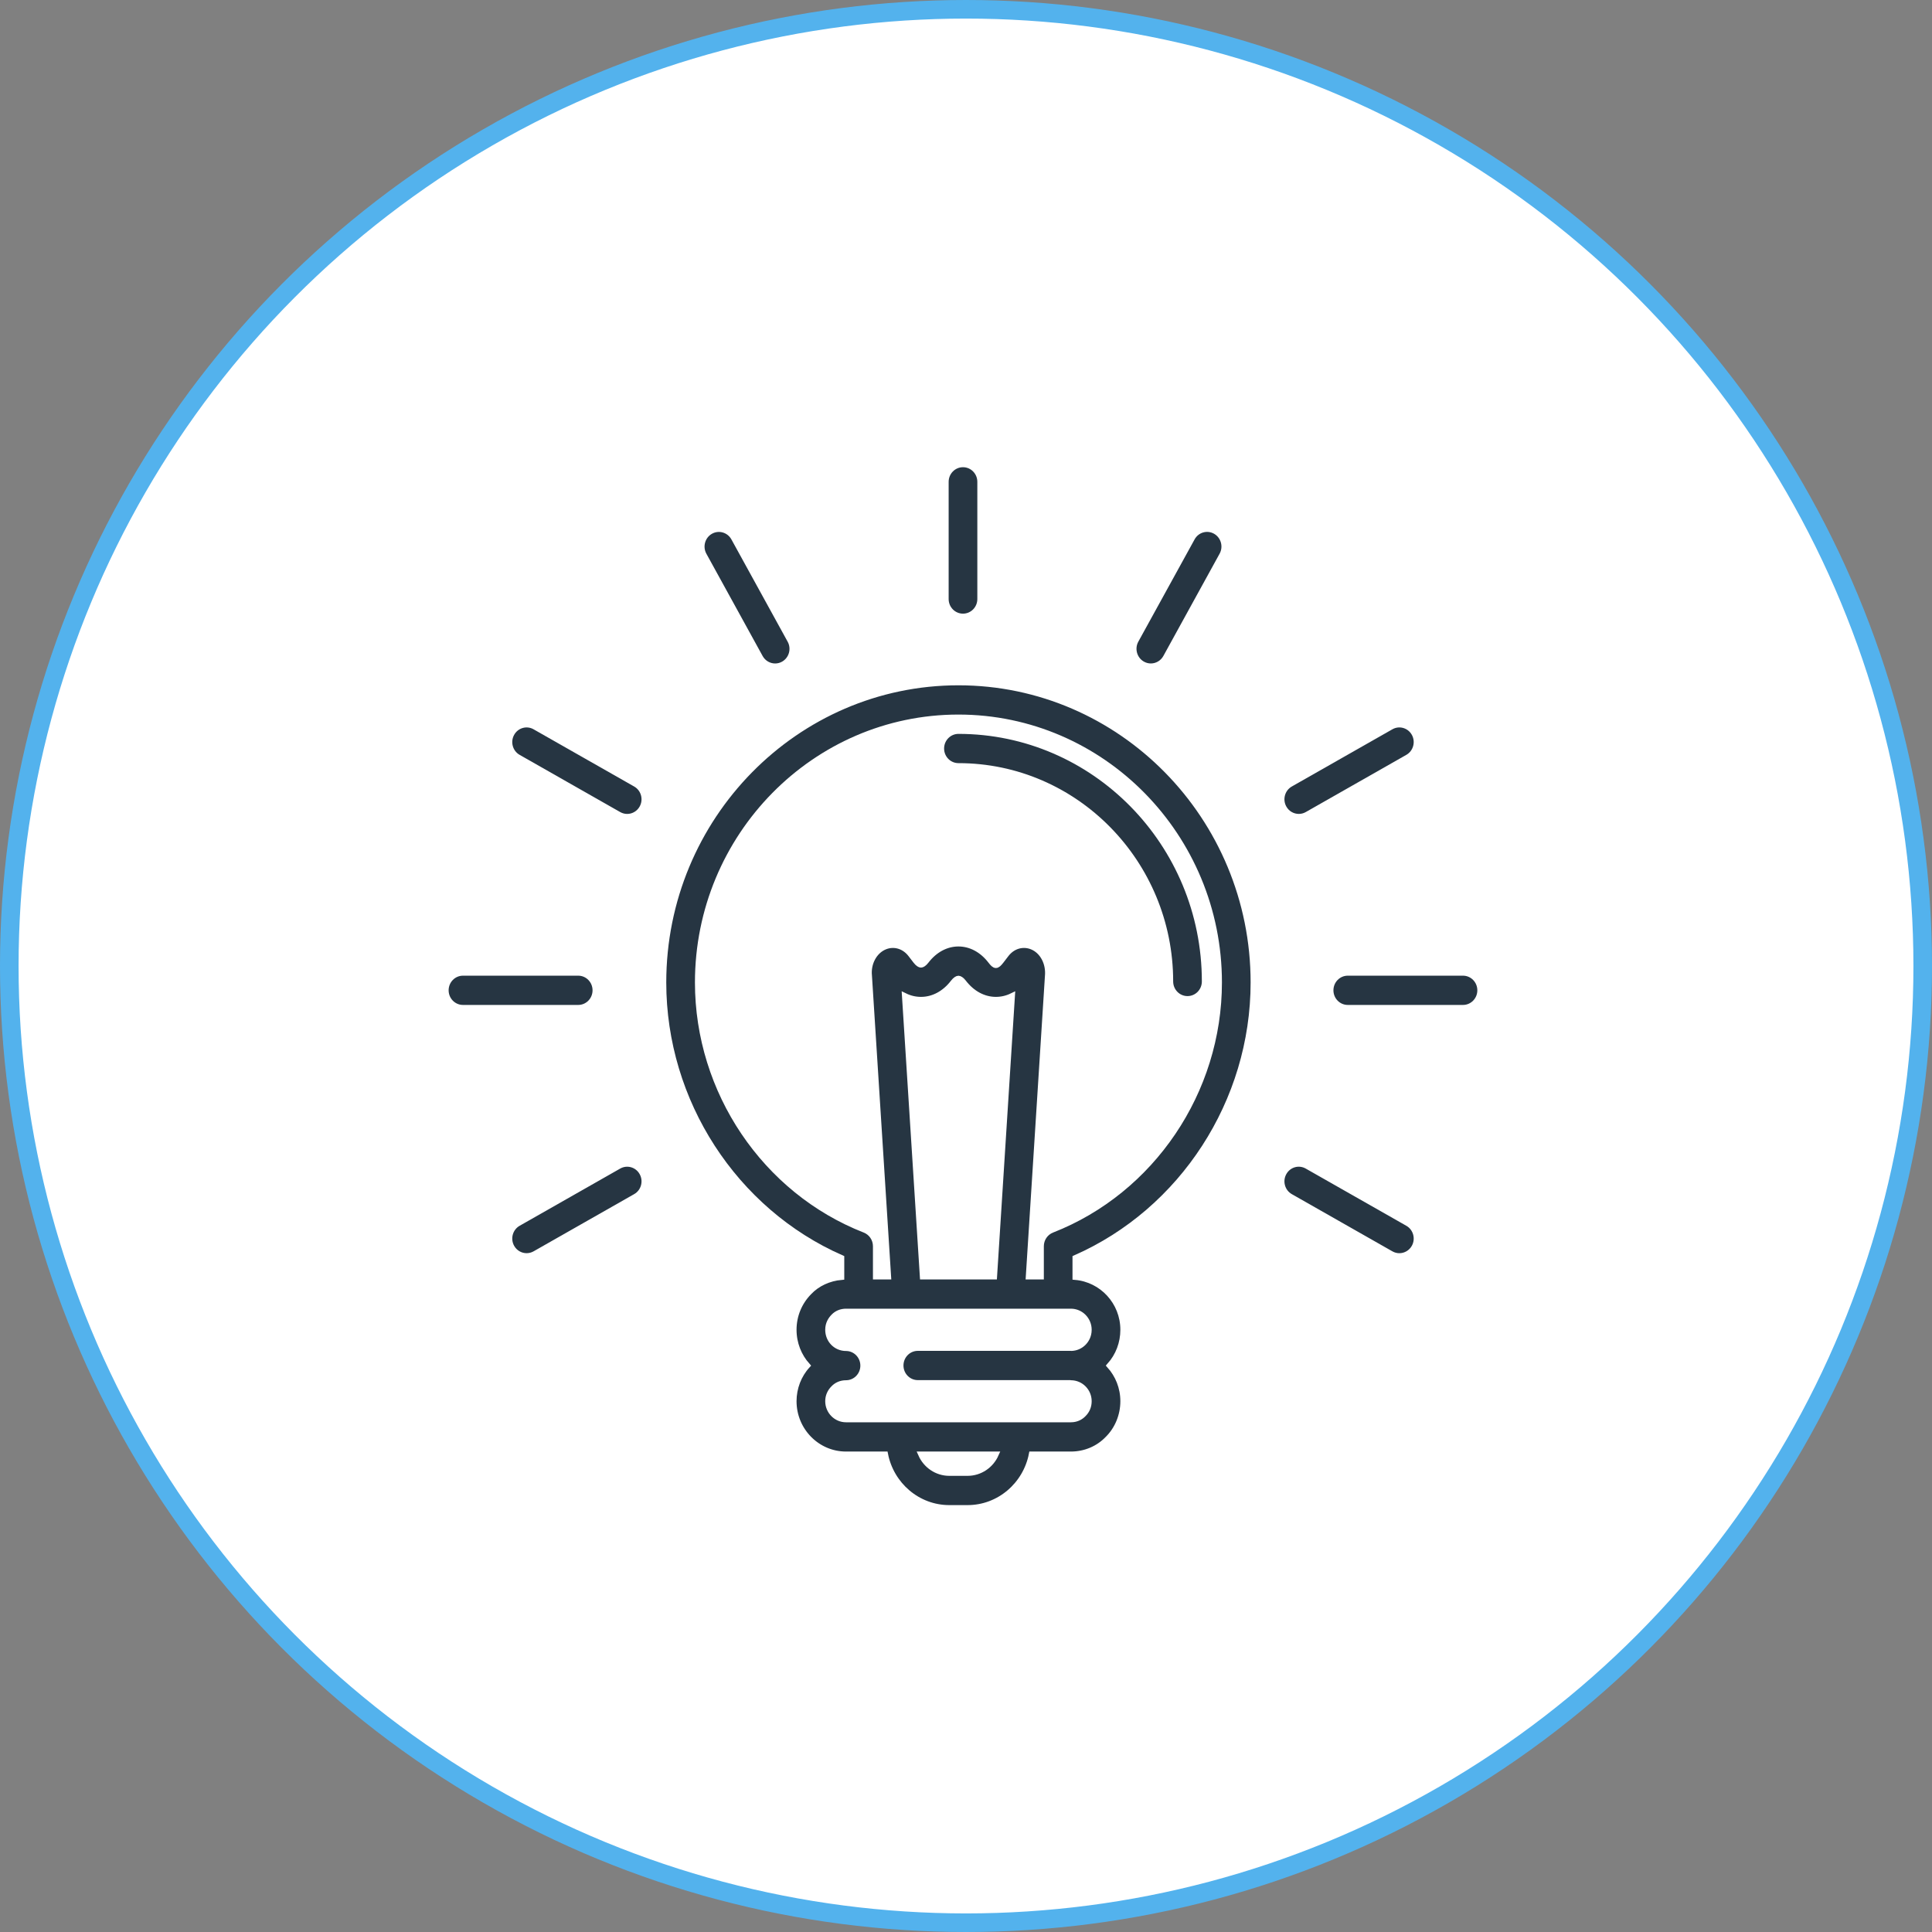 <svg width="104" height="104" viewBox="0 0 104 104" fill="none" xmlns="http://www.w3.org/2000/svg">
<rect x="0" y="0" width="104" height="104" fill="#808080" stroke="none"/>
<circle cx="52" cy="52" r="51.5" fill="white" stroke="#53B2ED"/>
<path d="M52.76 32.246V25.938C52.76 25.42 52.348 25 51.838 25C51.328 25 50.916 25.42 50.916 25.938V32.246C50.916 32.764 51.328 33.183 51.838 33.183C52.348 33.183 52.76 32.764 52.76 32.246Z" fill="#263542" stroke="white" stroke-width="0.3"/>
<path d="M78.753 52.371H72.551C72.041 52.371 71.629 52.791 71.629 53.309C71.629 53.826 72.041 54.246 72.551 54.246H78.753C79.263 54.246 79.675 53.826 79.675 53.309C79.675 52.791 79.263 52.371 78.753 52.371Z" fill="#263542" stroke="white" stroke-width="0.3"/>
<path d="M24 53.309C24 53.826 24.412 54.246 24.922 54.246H31.126C31.635 54.246 32.047 53.826 32.047 53.309C32.047 52.791 31.635 52.371 31.126 52.371H24.922C24.412 52.371 24 52.791 24 53.309Z" fill="#263542" stroke="white" stroke-width="0.3"/>
<path d="M61.949 35.864C62.272 35.864 62.586 35.691 62.755 35.384L65.783 29.878C66.032 29.427 65.872 28.855 65.428 28.602C64.983 28.349 64.422 28.51 64.174 28.963L61.145 34.468C60.897 34.92 61.056 35.491 61.5 35.744C61.642 35.825 61.797 35.864 61.949 35.864Z" fill="#263542" stroke="white" stroke-width="0.3"/>
<path d="M75.327 67.61C75.65 67.61 75.963 67.437 76.133 67.13C76.381 66.678 76.222 66.107 75.778 65.854L70.364 62.775C69.918 62.52 69.358 62.682 69.109 63.135C68.86 63.587 69.02 64.158 69.463 64.41L74.878 67.49C75.02 67.571 75.175 67.61 75.327 67.61Z" fill="#263542" stroke="white" stroke-width="0.3"/>
<path d="M27.897 40.764L33.311 43.844C33.454 43.925 33.608 43.964 33.761 43.964C34.084 43.964 34.397 43.791 34.566 43.484C34.815 43.032 34.656 42.461 34.212 42.208L28.797 39.128C28.353 38.874 27.791 39.036 27.543 39.489C27.294 39.94 27.453 40.512 27.897 40.764Z" fill="#263542" stroke="white" stroke-width="0.3"/>
<path d="M41.727 35.865C41.879 35.865 42.034 35.827 42.176 35.746C42.62 35.493 42.78 34.922 42.531 34.47L39.503 28.964C39.253 28.512 38.692 28.351 38.248 28.604C37.804 28.857 37.645 29.428 37.893 29.88L40.921 35.385C41.091 35.693 41.404 35.865 41.727 35.865Z" fill="#263542" stroke="white" stroke-width="0.3"/>
<path d="M28.348 67.609C28.5 67.609 28.655 67.571 28.797 67.49L34.212 64.41C34.656 64.158 34.815 63.586 34.566 63.135C34.318 62.683 33.756 62.521 33.311 62.774L27.897 65.854C27.453 66.107 27.294 66.678 27.543 67.13C27.712 67.437 28.025 67.609 28.348 67.609Z" fill="#263542" stroke="white" stroke-width="0.3"/>
<path d="M76.133 39.488C75.884 39.036 75.322 38.874 74.878 39.128L69.463 42.208C69.02 42.46 68.86 43.032 69.109 43.483C69.278 43.791 69.591 43.963 69.915 43.963C70.067 43.963 70.222 43.925 70.364 43.844L75.778 40.764C76.222 40.511 76.381 39.94 76.133 39.488Z" fill="#263542" stroke="white" stroke-width="0.3"/>
<path d="M67.471 52.887C67.471 43.984 60.348 36.74 51.593 36.74C42.838 36.74 35.715 43.984 35.715 52.887C35.715 59.304 39.539 65.181 45.297 67.714V68.747C44.628 68.806 43.998 69.091 43.554 69.562C43.022 70.103 42.728 70.82 42.728 71.582C42.728 72.324 43.005 73.001 43.461 73.511C42.994 74.022 42.728 74.712 42.728 75.427C42.728 77.004 43.989 78.287 45.541 78.287H47.653C47.975 79.929 49.399 81.17 51.102 81.17H52.084C53.788 81.17 55.212 79.929 55.533 78.287H57.647C58.406 78.287 59.114 77.987 59.621 77.461C60.153 76.94 60.459 76.198 60.459 75.427C60.459 74.69 60.182 74.017 59.727 73.51C60.201 72.981 60.459 72.302 60.459 71.582C60.459 70.088 59.322 68.871 57.883 68.747V67.714C63.644 65.18 67.471 59.303 67.471 52.887ZM37.559 52.887C37.559 45.017 43.855 38.615 51.593 38.615C59.332 38.615 65.627 45.017 65.627 52.887C65.627 58.75 62.012 64.104 56.63 66.21C56.275 66.349 56.04 66.697 56.04 67.085V68.722H55.369L56.398 52.552C56.467 51.848 56.122 51.196 55.558 50.965C55.061 50.763 54.513 50.92 54.165 51.373L53.892 51.729C53.654 52.038 53.561 52.033 53.329 51.729C52.869 51.13 52.253 50.8 51.594 50.799C50.935 50.799 50.318 51.13 49.858 51.729C49.74 51.882 49.635 51.937 49.577 51.937C49.517 51.937 49.413 51.882 49.295 51.728L49.023 51.374C48.676 50.923 48.129 50.762 47.631 50.965C47.066 51.196 46.719 51.848 46.787 52.518L47.818 68.722H47.141V67.085C47.141 66.697 46.906 66.349 46.55 66.21C41.172 64.105 37.559 58.751 37.559 52.887ZM48.703 53.608C48.977 53.742 49.272 53.812 49.576 53.812C50.235 53.812 50.851 53.482 51.311 52.882C51.429 52.729 51.535 52.674 51.593 52.674C51.653 52.674 51.757 52.729 51.875 52.883C52.335 53.482 52.952 53.812 53.611 53.812C53.914 53.812 54.209 53.742 54.484 53.608L53.522 68.722H49.666L48.703 53.608ZM52.084 79.295H51.102C50.424 79.295 49.838 78.881 49.575 78.287H53.612C53.349 78.881 52.763 79.295 52.084 79.295ZM58.615 71.582C58.615 71.922 58.459 72.152 58.33 72.284C58.15 72.466 57.914 72.566 57.664 72.571C57.658 72.571 57.653 72.567 57.647 72.567H49.406C48.896 72.567 48.484 72.987 48.484 73.505C48.484 74.022 48.896 74.442 49.406 74.442H57.611C57.623 74.443 57.634 74.449 57.647 74.449C58.181 74.449 58.615 74.888 58.615 75.427C58.615 75.695 58.519 75.937 58.324 76.128C58.199 76.258 57.98 76.412 57.647 76.412H54.681H48.505H45.541C45.007 76.412 44.572 75.97 44.572 75.427C44.572 75.167 44.671 74.922 44.871 74.726C45.039 74.548 45.277 74.449 45.541 74.449C46.05 74.449 46.463 74.03 46.463 73.512C46.463 72.994 46.05 72.574 45.541 72.574C44.998 72.574 44.572 72.139 44.572 71.582C44.572 71.248 44.727 71.021 44.871 70.874C45.039 70.696 45.277 70.597 45.541 70.597H46.219H48.801H54.386H56.962H57.647C58.181 70.597 58.615 71.039 58.615 71.582Z" fill="#263542" stroke="white" stroke-width="0.3"/>
<path d="M51.593 41.23C57.884 41.23 63.002 46.435 63.002 52.833C63.002 53.351 63.415 53.77 63.924 53.77C64.434 53.77 64.846 53.351 64.846 52.833C64.846 45.402 58.901 39.355 51.593 39.355C51.084 39.355 50.671 39.775 50.671 40.293C50.671 40.811 51.084 41.23 51.593 41.23Z" fill="#263542" stroke="white" stroke-width="0.3"/>
</svg>
